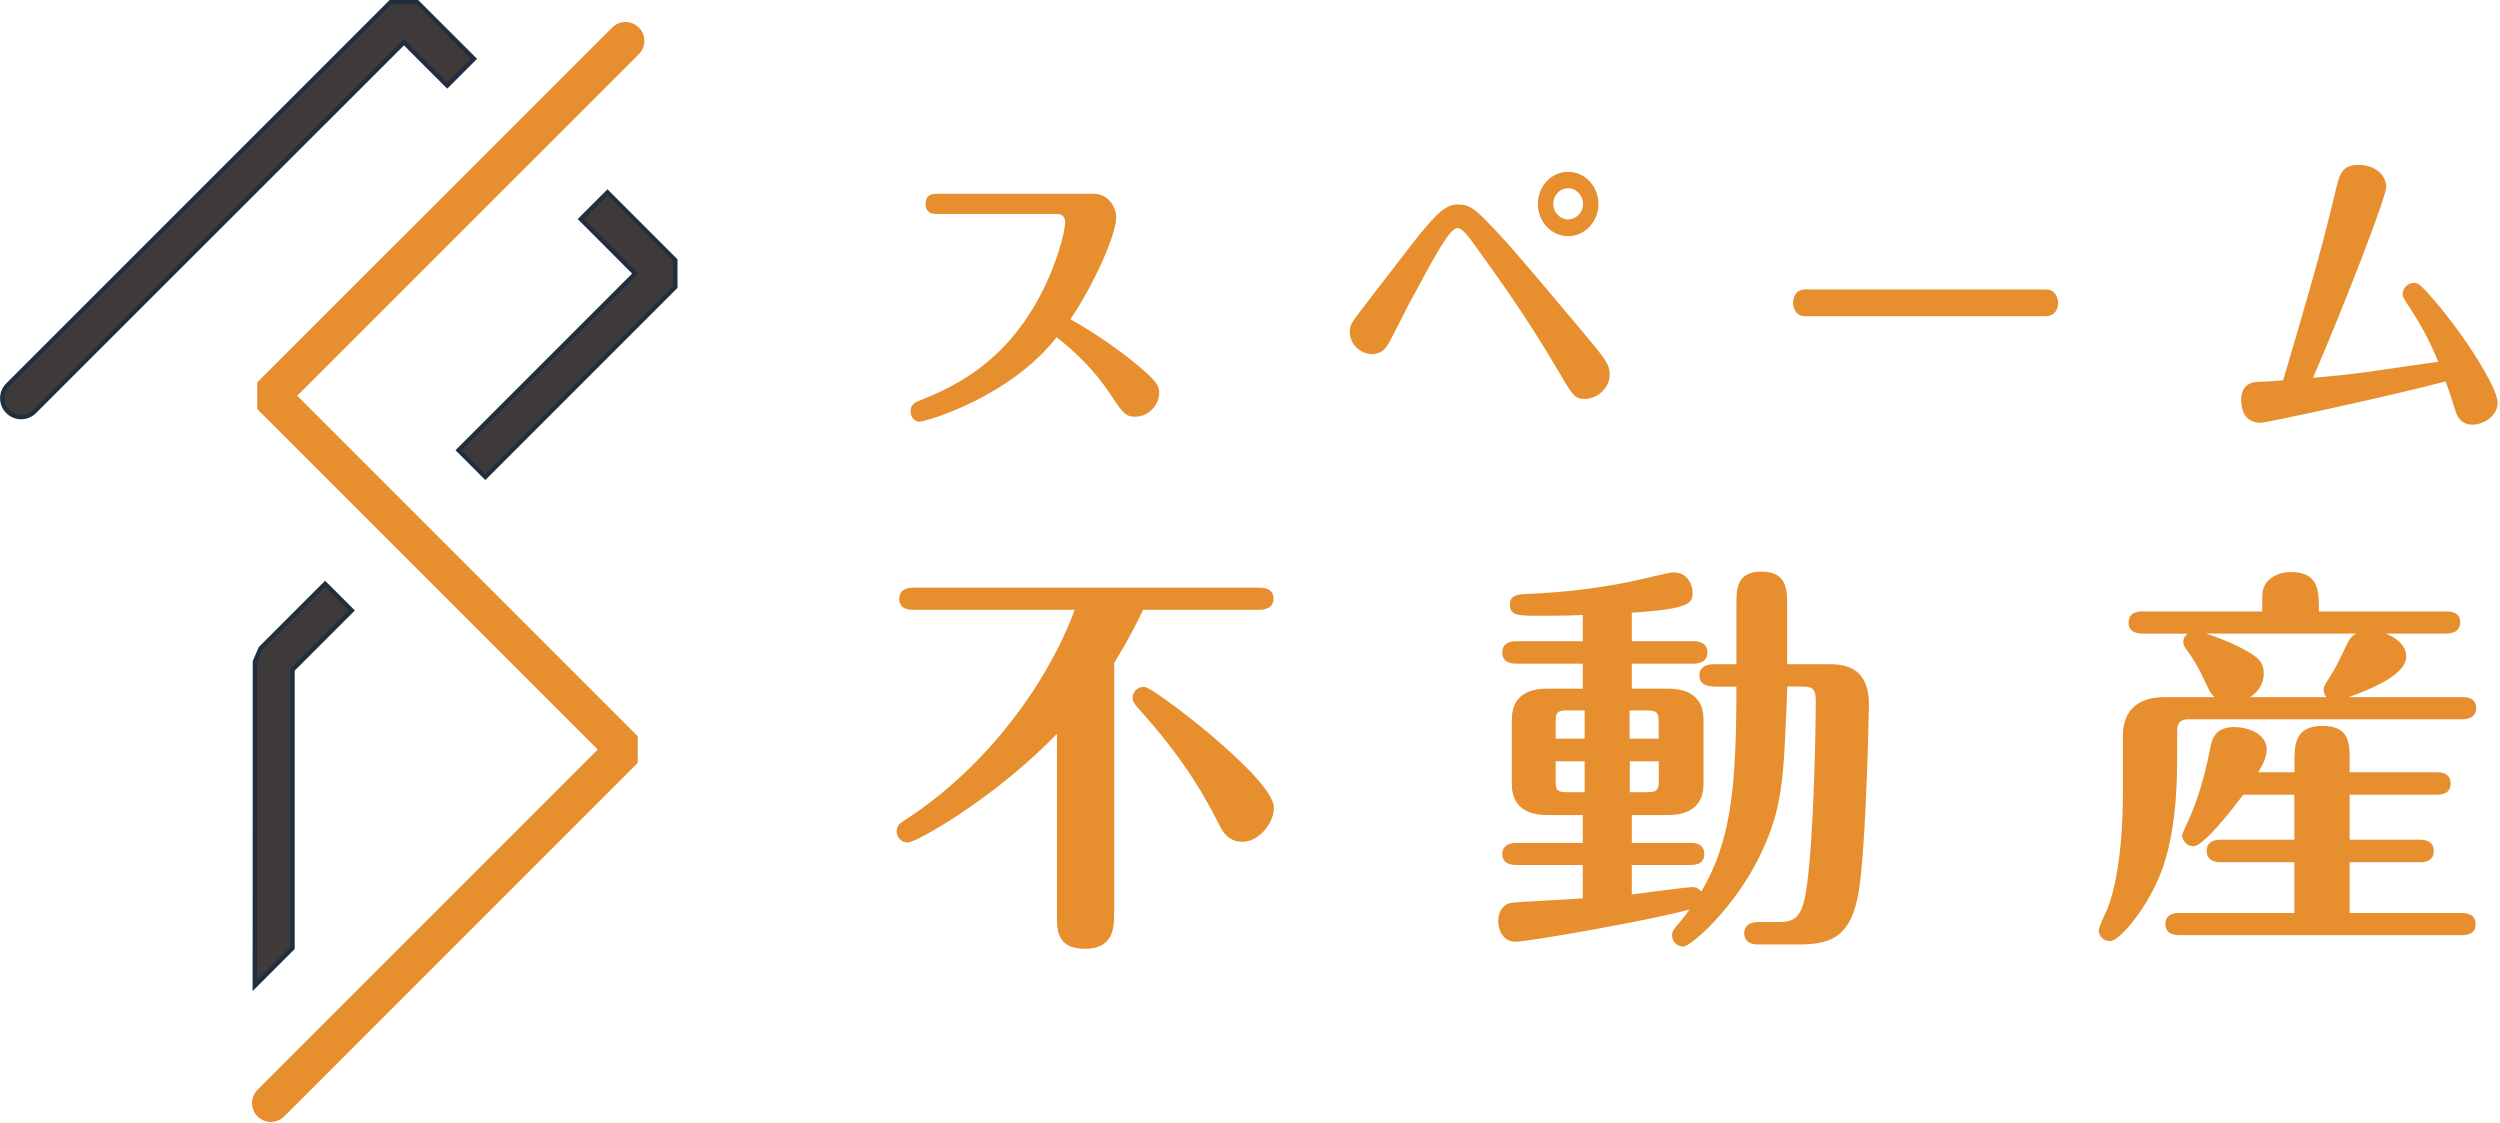 <svg width="227" height="102" viewBox="0 0 227 102" fill="none" xmlns="http://www.w3.org/2000/svg">
<g clip-path="url(#clip0_348_10620)">
<path d="M58.007 4.921C58.677 4.251 58.677 3.161 58.007 2.501C57.337 1.831 56.257 1.831 55.587 2.501L23.357 34.721V37.141L54.277 68.061L23.387 98.951C22.717 99.621 22.717 100.711 23.387 101.371C23.727 101.711 24.157 101.871 24.597 101.871C25.037 101.871 25.477 101.701 25.807 101.371L57.907 69.27V66.85L26.987 35.931L58.007 4.921Z" fill="#E78F2F"/>
<path d="M26.758 86.16V60.891L32.218 55.431L29.517 52.73L23.497 58.751L22.948 60.02L22.938 89.99L26.707 86.221L26.758 86.16Z" fill="#212E3D"/>
<path d="M55.157 17.189L52.457 19.89L57.397 24.84L41.497 40.739L41.357 40.88L44.067 43.59L61.517 26.14V23.549L55.157 17.189Z" fill="#212E3D"/>
<path d="M40.608 8.05L43.318 5.34L37.968 0H35.378L0.568 34.81C0.208 35.17 0.008 35.65 0.008 36.16C0.008 36.67 0.208 37.15 0.568 37.51C0.938 37.88 1.428 38.07 1.918 38.07C2.408 38.07 2.898 37.88 3.268 37.51L36.678 4.12L40.608 8.05Z" fill="#212E3D"/>
<path d="M23.808 59.001L23.328 60.141V89.031L26.368 86.001V60.731L31.658 55.431L29.518 53.291L23.808 59.001Z" fill="#3E3A39"/>
<path d="M55.158 17.75L53.018 19.89L57.968 24.84L57.818 24.98L41.918 40.88L44.068 43.03L61.118 25.97V23.71L55.158 17.75Z" fill="#3E3A39"/>
<path d="M37.808 0.4H35.548L0.848 35.09C0.558 35.38 0.408 35.76 0.408 36.16C0.408 36.56 0.568 36.95 0.848 37.23C1.438 37.82 2.398 37.82 2.988 37.23L36.678 3.55L40.608 7.48L42.748 5.34L37.808 0.4Z" fill="#3E3A39"/>
<path d="M85.078 19.43C84.778 19.43 84.048 19.43 84.048 18.51C84.048 17.59 84.778 17.59 85.078 17.59H99.268C100.648 17.59 101.348 18.79 101.348 19.77C101.348 21.26 99.428 25.67 97.198 28.99C98.168 29.53 100.868 31.11 103.508 33.34C104.968 34.57 105.258 35.06 105.258 35.66C105.258 36.81 104.258 37.84 103.068 37.84C102.178 37.84 101.908 37.44 100.748 35.69C99.428 33.71 97.858 32.14 95.948 30.62C91.628 36.12 84.028 38.29 83.488 38.29C83.058 38.29 82.678 37.89 82.678 37.35C82.678 36.69 83.168 36.52 83.408 36.41C86.028 35.35 90.878 33.4 94.308 27.1C95.958 24.06 96.708 21.06 96.708 20.17C96.708 19.8 96.518 19.43 96.008 19.43H85.078Z" fill="#E78F2F"/>
<path d="M135.669 20.782C137.369 22.612 137.989 23.332 143.599 30.002C145.809 32.632 146.159 33.092 146.159 34.012C146.159 35.272 144.999 36.222 143.889 36.222C142.969 36.222 142.809 35.932 141.329 33.412C138.549 28.682 136.119 25.332 133.939 22.302C133.509 21.702 132.779 20.702 132.369 20.702C131.609 20.702 130.319 23.192 127.949 27.572C127.679 28.092 126.469 30.492 126.199 30.982C125.819 31.702 125.389 32.152 124.579 32.152C123.469 32.152 122.559 31.182 122.559 30.152C122.559 29.492 122.639 29.402 124.149 27.432C125.259 26.002 128.169 22.192 128.819 21.392C130.439 19.412 131.269 18.562 132.379 18.562C133.489 18.562 134.029 19.052 135.669 20.792V20.782ZM145.139 18.522C145.139 20.102 143.929 21.442 142.389 21.442C140.849 21.442 139.639 20.122 139.639 18.522C139.639 16.922 140.849 15.602 142.389 15.602C143.929 15.602 145.139 16.922 145.139 18.522ZM141.039 18.522C141.039 19.292 141.659 19.922 142.389 19.922C143.119 19.922 143.739 19.292 143.739 18.522C143.739 17.752 143.119 17.092 142.389 17.092C141.659 17.092 141.039 17.692 141.039 18.522Z" fill="#E78F2F"/>
<path d="M185.769 26.281C186.709 26.281 186.879 27.201 186.879 27.481C186.879 28.201 186.469 28.711 185.769 28.711H163.919C162.979 28.711 162.809 27.851 162.809 27.511C162.809 27.281 162.889 26.281 163.919 26.281H185.769Z" fill="#E78F2F"/>
<path d="M205.278 38.391C203.658 38.391 203.498 36.931 203.498 36.301C203.498 34.731 204.738 34.671 205.118 34.671C205.898 34.641 206.088 34.641 207.308 34.531C208.628 30.061 210.818 22.761 212.028 17.491C212.408 15.861 212.598 14.971 214.188 14.971C215.478 14.971 216.668 15.741 216.668 17.001C216.668 17.831 213.108 27.141 210.028 34.301C211.238 34.211 213.668 33.961 214.888 33.781C215.908 33.641 220.448 32.981 221.388 32.841C221.088 32.121 220.468 30.581 219.208 28.571C218.208 27.021 218.158 26.971 218.158 26.681C218.158 26.161 218.648 25.681 219.178 25.681C219.498 25.681 219.668 25.681 221.118 27.371C223.838 30.551 226.788 35.221 226.788 36.561C226.788 37.821 225.438 38.561 224.518 38.561C223.328 38.561 223.038 37.621 222.868 37.041C222.518 35.891 222.328 35.351 222.058 34.631C218.148 35.691 205.928 38.381 205.278 38.381V38.391Z" fill="#E78F2F"/>
<path d="M101.158 83.041C101.158 84.101 101.158 86.151 98.528 86.151C95.898 86.151 95.968 84.361 95.968 83.041V66.631C90.448 72.371 83.248 76.501 82.408 76.501C81.788 76.501 81.418 75.951 81.418 75.511C81.418 74.921 81.788 74.711 82.078 74.521C89.758 69.591 95.238 61.761 97.578 55.371H82.888C82.418 55.371 81.648 55.261 81.648 54.381C81.648 53.501 82.448 53.361 82.888 53.361H114.398C114.838 53.361 115.638 53.471 115.638 54.351C115.638 55.231 114.798 55.371 114.398 55.371H103.798C102.698 57.671 101.748 59.241 101.168 60.191V83.031L101.158 83.041ZM112.778 76.431C111.868 76.431 111.248 75.921 110.838 75.151C109.598 72.701 107.768 69.191 103.308 64.261C103.018 63.931 102.838 63.711 102.838 63.351C102.838 62.841 103.278 62.361 103.858 62.361C104.548 62.361 109.048 65.941 110.218 66.971C112.298 68.761 115.668 71.831 115.668 73.331C115.668 74.831 114.248 76.441 112.778 76.441V76.431Z" fill="#E78F2F"/>
<path d="M155.547 62.32C155.107 62.32 154.307 62.21 154.307 61.33C154.307 60.45 155.147 60.31 155.547 60.31H157.667V54.79C157.667 53.55 157.667 51.9 159.937 51.9C162.207 51.9 162.277 53.51 162.277 54.79V60.31H165.857C167.177 60.31 169.697 60.31 169.697 63.97C169.697 64.04 169.517 74.83 168.897 80.09C168.307 85.1 166.337 85.76 163.267 85.76H159.617C159.217 85.76 158.377 85.65 158.377 84.74C158.377 83.83 159.257 83.72 159.617 83.72H161.477C162.867 83.72 163.597 83.43 163.997 80.87C164.727 76.37 164.877 65.04 164.877 63.69C164.877 62.63 164.657 62.34 163.637 62.34H162.287C161.957 70.86 161.887 73.34 159.837 77.62C157.607 82.3 153.587 85.95 152.817 85.95C152.307 85.95 151.827 85.51 151.827 84.93C151.827 84.56 151.897 84.46 152.557 83.69C152.887 83.29 153.147 83 153.397 82.59C149.637 83.61 138.707 85.51 137.607 85.51C136.367 85.51 136.037 84.27 136.037 83.65C136.037 82.85 136.407 82.12 137.247 81.97C137.687 81.9 142.217 81.68 143.717 81.57V78.54H137.647C137.207 78.54 136.407 78.43 136.407 77.55C136.407 76.67 137.247 76.53 137.647 76.53H143.717V74.01H140.497C138.637 74.01 137.277 73.24 137.277 71.23V65.31C137.277 63.12 138.847 62.53 140.497 62.53H143.717V60.26H137.647C137.207 60.26 136.407 60.15 136.407 59.24C136.407 58.33 137.247 58.22 137.647 58.22H143.717V55.84C142.477 55.91 140.497 55.91 139.657 55.91C137.867 55.91 137.097 55.91 137.097 54.89C137.097 54.27 137.427 53.98 138.447 53.94C139.947 53.87 143.747 53.72 148.247 52.77C148.827 52.66 151.577 51.97 151.937 51.97C153.287 51.97 153.687 53.18 153.687 53.8C153.687 54.75 153.507 55.3 148.167 55.63V58.22H153.797C154.157 58.22 155.037 58.33 155.037 59.24C155.037 60.15 154.157 60.26 153.797 60.26H148.167V62.53H151.457C153.317 62.53 154.677 63.3 154.677 65.31V71.23C154.677 73.39 153.067 74.01 151.457 74.01H148.167V76.53H153.507C153.907 76.53 154.747 76.6 154.747 77.55C154.747 78.5 153.867 78.54 153.507 78.54H148.167V81.21C149.047 81.1 153.207 80.55 153.647 80.55C154.157 80.55 154.377 80.84 154.487 80.95C157.077 76.49 157.667 72.03 157.667 62.35H155.547V62.32ZM143.887 64.51H142.207C141.407 64.51 141.257 64.73 141.257 65.46V67.07H143.887V64.51ZM143.887 69.12H141.257V70.98C141.257 71.71 141.407 71.93 142.207 71.93H143.887V69.12ZM147.977 67.07H150.607V65.46C150.607 64.73 150.427 64.51 149.617 64.51H147.967V67.07H147.977ZM147.977 71.93H149.627C150.427 71.93 150.617 71.71 150.617 70.98V69.12H147.987V71.93H147.977Z" fill="#E78F2F"/>
<path d="M194.518 57.529C194.078 57.529 193.278 57.419 193.278 56.539C193.278 55.59 194.118 55.52 194.518 55.52H205.408C205.408 53.8 205.408 53.62 205.628 53.179C205.918 52.489 206.908 51.94 207.968 51.94C210.558 51.94 210.558 53.62 210.558 55.52H222.148C222.548 55.52 223.388 55.59 223.388 56.51C223.388 57.429 222.508 57.529 222.148 57.529H216.628C217.758 57.969 218.488 58.739 218.488 59.609C218.488 61.179 215.638 62.459 213.258 63.3H223.598C223.998 63.3 224.838 63.37 224.838 64.29C224.838 65.21 223.958 65.309 223.598 65.309H198.748C197.908 65.309 197.688 65.68 197.688 66.409V68.9C197.688 76.359 196.268 79.46 195.208 81.359C194.298 83.04 192.428 85.45 191.588 85.45C190.928 85.45 190.568 84.939 190.568 84.46C190.568 84.129 191.258 82.779 191.368 82.49C191.878 81.21 192.758 77.99 192.758 71.93V66.809C192.758 64.87 193.748 63.3 196.558 63.3H201.088C200.758 63.01 200.688 62.9 200.138 61.73C199.548 60.45 199.008 59.609 198.638 59.139C198.378 58.77 198.238 58.55 198.238 58.34C198.238 57.87 198.498 57.65 198.638 57.539H194.508L194.518 57.529ZM208.328 82.9V78.29H201.608C201.208 78.29 200.368 78.18 200.368 77.269C200.368 76.359 201.168 76.249 201.608 76.249H208.328V72.159H203.688C202.558 73.659 200.068 76.84 199.158 76.84C198.608 76.84 198.138 76.329 198.138 75.85C198.138 75.7 198.618 74.68 198.688 74.529C199.158 73.51 200.008 71.46 200.698 67.879C200.848 67.189 201.068 66.019 202.858 66.019C204.098 66.019 205.818 66.609 205.818 68.07C205.818 68.689 205.488 69.419 205.048 70.12H208.338V69.24C208.338 67.669 208.338 65.909 210.898 65.909C213.458 65.909 213.348 67.7 213.348 69.24V70.12H221.278C221.648 70.12 222.518 70.189 222.518 71.139C222.518 72.09 221.678 72.159 221.278 72.159H213.348V76.249H219.748C220.118 76.249 220.988 76.32 220.988 77.269C220.988 78.219 220.148 78.29 219.748 78.29H213.348V82.9H223.548C223.908 82.9 224.788 82.969 224.788 83.919C224.788 84.87 223.908 84.909 223.548 84.909H197.858C197.458 84.909 196.618 84.84 196.618 83.889C196.618 83.01 197.418 82.9 197.858 82.9H208.348H208.328ZM200.288 57.529C202.048 58.08 203.248 58.7 203.578 58.88C205.148 59.679 205.548 60.2 205.548 61.179C205.548 61.77 205.328 62.639 204.308 63.3H211.248C211.098 63.12 210.988 62.94 210.988 62.609C210.988 62.349 211.138 62.099 211.248 61.95C211.798 61.069 212.088 60.63 212.598 59.539C213.328 58.01 213.398 57.819 213.948 57.529H200.278H200.288Z" fill="#E78F2F"/>
</g>
<defs>
<clipPath id="clip0_348_10620">
<rect width="226.77" height="101.88" fill="white" transform="translate(0.008)"/>
</clipPath>
</defs>
</svg>
